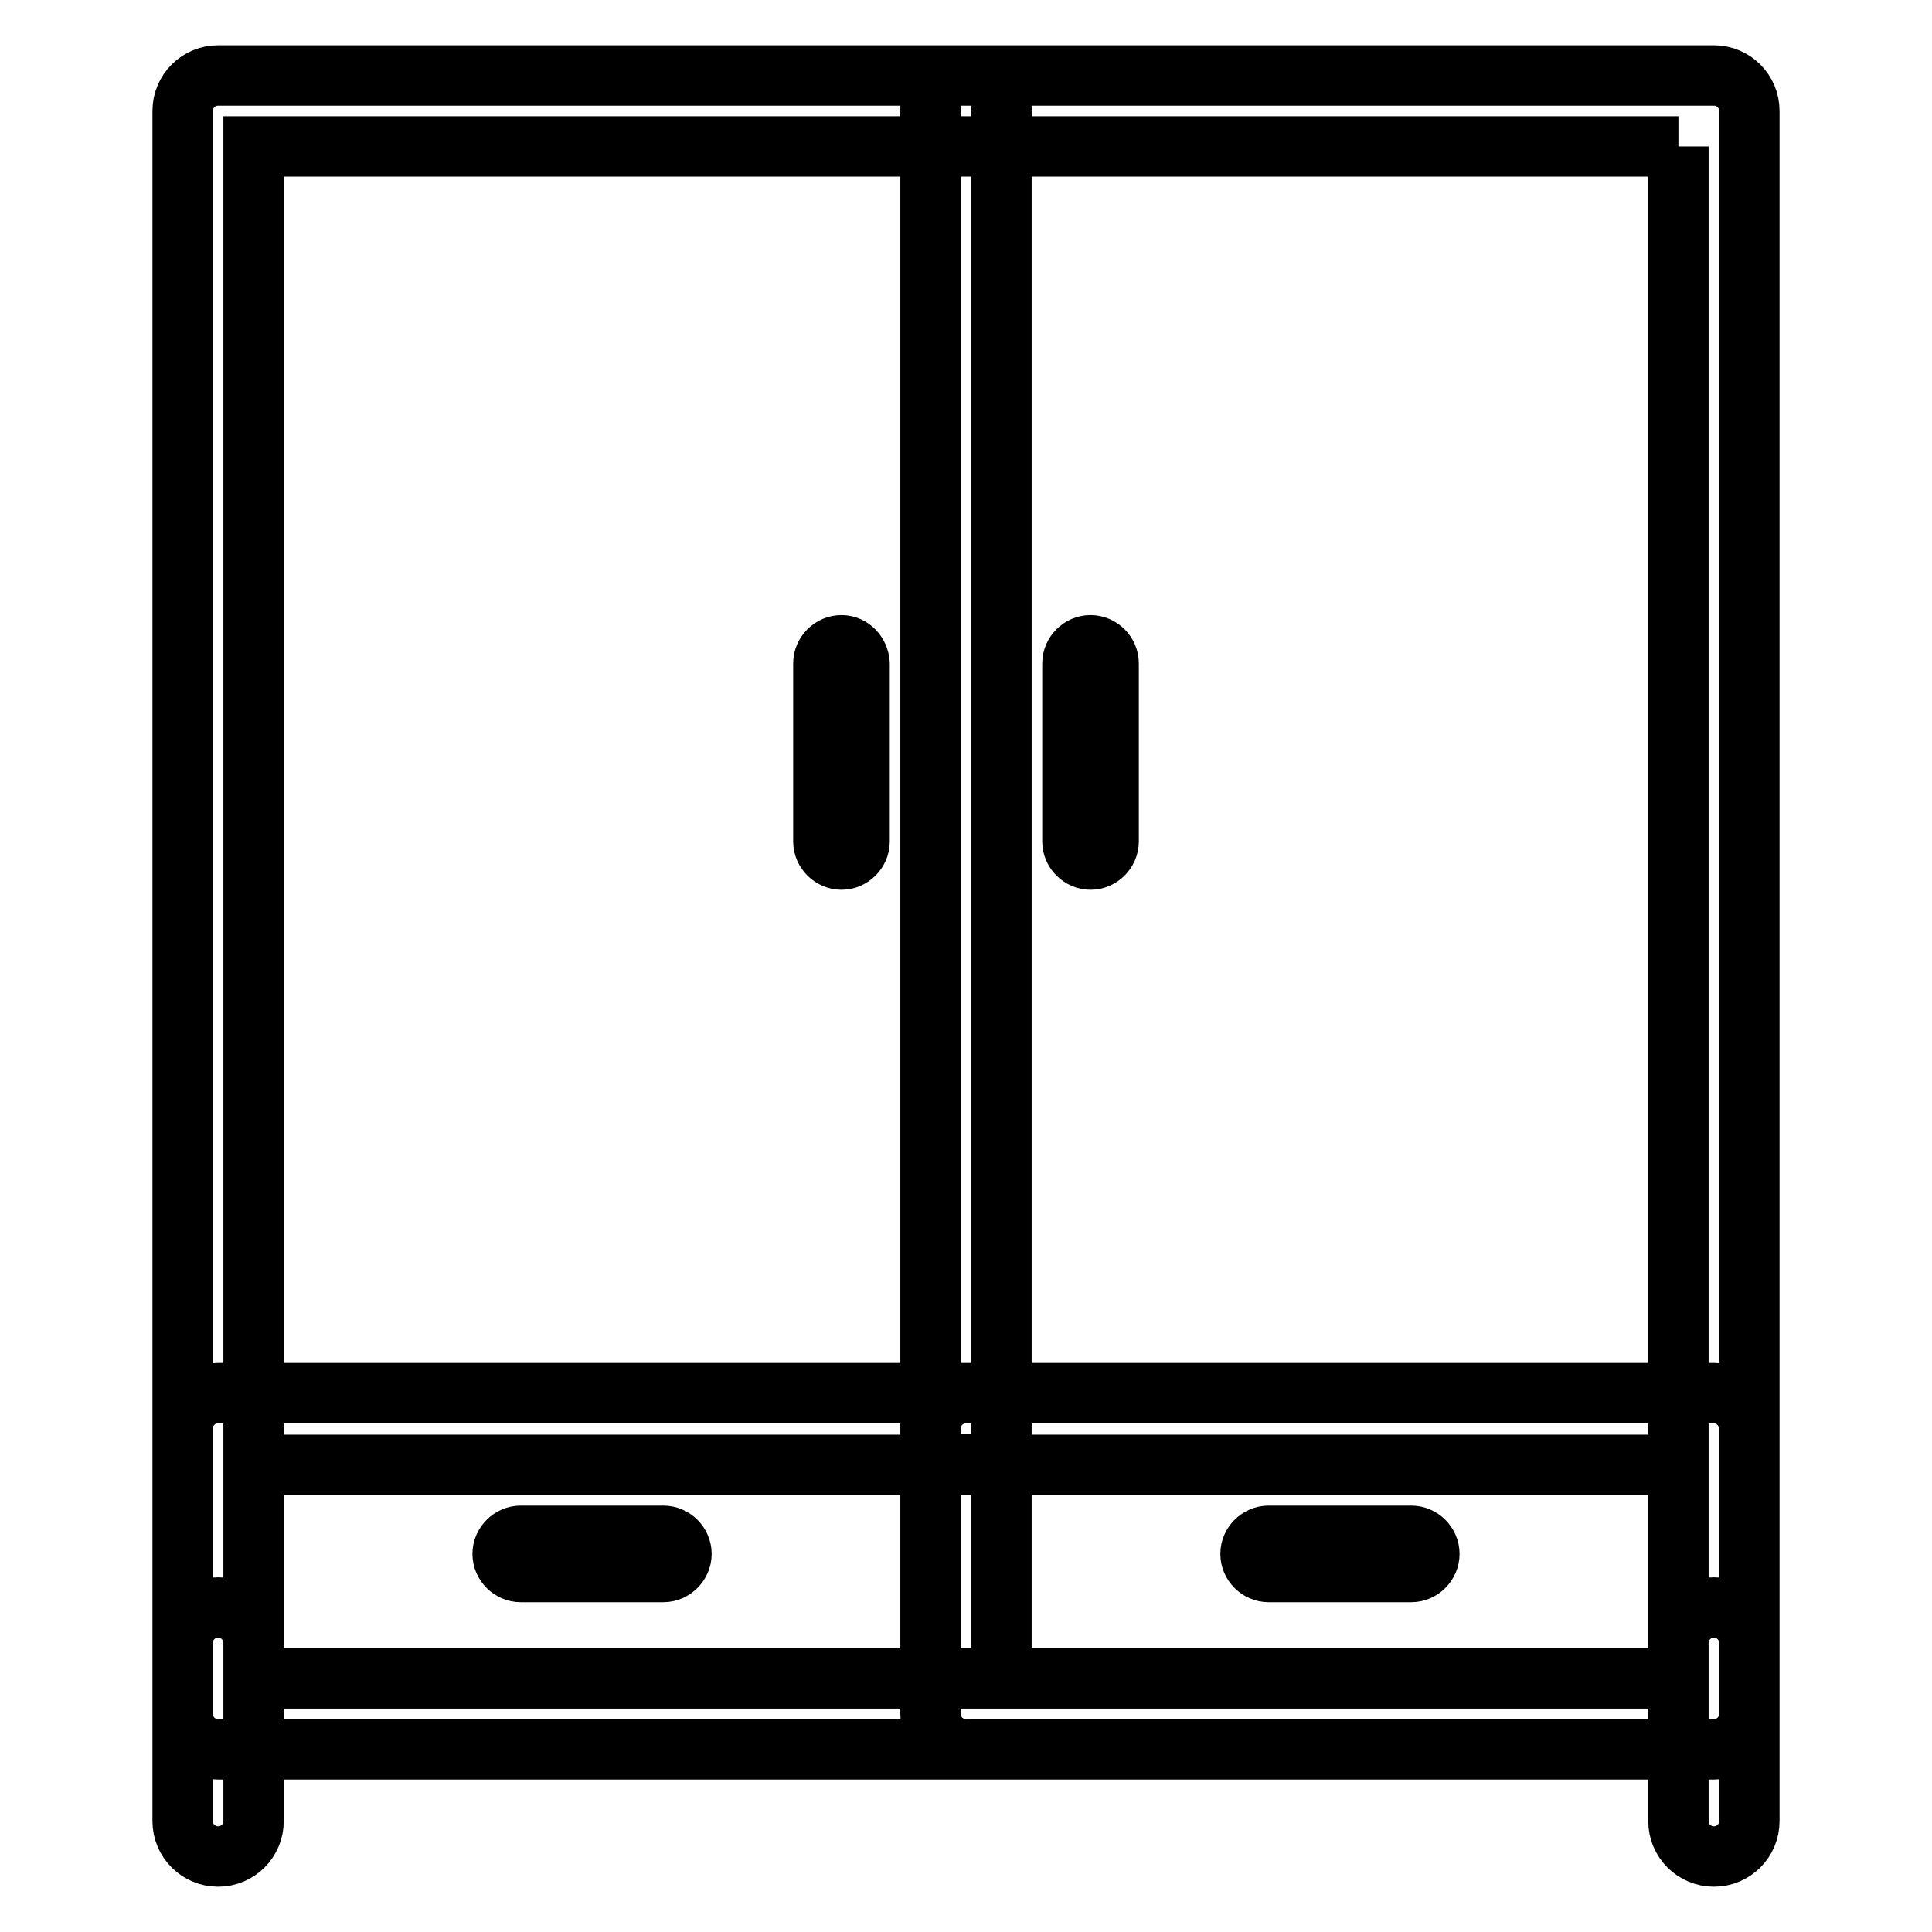 <?xml version="1.0" encoding="utf-8"?>
<!-- Svg Vector Icons : http://www.onlinewebfonts.com/icon -->
<!DOCTYPE svg PUBLIC "-//W3C//DTD SVG 1.1//EN" "http://www.w3.org/Graphics/SVG/1.1/DTD/svg11.dtd">
<svg version="1.1" xmlns="http://www.w3.org/2000/svg" xmlns:xlink="http://www.w3.org/1999/xlink" x="0px" y="0px" viewBox="0 0 256 256" enable-background="new 0 0 256 256" xml:space="preserve">
<g> <path stroke-width="8" fill-opacity="0" stroke="#000000"  d="M222.4,19.4v203H33.6v-203H222.4 M227.1,10H28.9c-2.6,0-4.7,2.1-4.7,4.7v212.4c0,2.6,2.1,4.7,4.7,4.7h198.2 c2.6,0,4.7-2.1,4.7-4.7V14.7C231.8,12.1,229.7,10,227.1,10z M28.9,213c-2.6,0-4.7,2.1-4.7,4.7v23.6c0,2.6,2.1,4.7,4.7,4.7 s4.7-2.1,4.7-4.7v-23.6C33.6,215.1,31.5,213,28.9,213z M227.1,213c-2.6,0-4.7,2.1-4.7,4.7v23.6c0,2.6,2.1,4.7,4.7,4.7 c2.6,0,4.7-2.1,4.7-4.7v-23.6C231.8,215.1,229.7,213,227.1,213z M222.4,194.1v28.3H33.6v-28.3H222.4 M227.1,184.6H28.9 c-2.6,0-4.7,2.1-4.7,4.7v37.8c0,2.6,2.1,4.7,4.7,4.7h198.2c2.6,0,4.7-2.1,4.7-4.7v-37.8C231.8,186.8,229.7,184.6,227.1,184.6z  M222.4,194.1v28.3h-89.7v-28.3H222.4 M227.1,184.6H128c-2.6,0-4.7,2.1-4.7,4.7v37.8c0,2.6,2.1,4.7,4.7,4.7h99.1 c2.6,0,4.7-2.1,4.7-4.7v-37.8C231.8,186.8,229.7,184.6,227.1,184.6z M87.9,203.5H69c-1.3,0-2.4,1.1-2.4,2.4s1.1,2.4,2.4,2.4h18.9 c1.3,0,2.4-1.1,2.4-2.4S89.2,203.5,87.9,203.5z M187,203.5h-18.9c-1.3,0-2.4,1.1-2.4,2.4s1.1,2.4,2.4,2.4H187 c1.3,0,2.4-1.1,2.4-2.4S188.3,203.5,187,203.5z M132.4,10h-8.8c-0.2,0-0.3,0.1-0.3,0.3v183.4c0,0.2,0.1,0.3,0.3,0.3h8.8 c0.2,0,0.3-0.1,0.3-0.3V10.3C132.7,10.1,132.6,10,132.4,10z M111.5,85.5c-1.3,0-2.4,1.1-2.4,2.4v23.6c0,1.3,1.1,2.4,2.4,2.4 s2.4-1.1,2.4-2.4V87.9C113.8,86.6,112.8,85.5,111.5,85.5z M144.5,85.5c-1.3,0-2.4,1.1-2.4,2.4v23.6c0,1.3,1.1,2.4,2.4,2.4 c1.3,0,2.4-1.1,2.4-2.4V87.9C146.9,86.6,145.8,85.5,144.5,85.5z"/></g>
</svg>